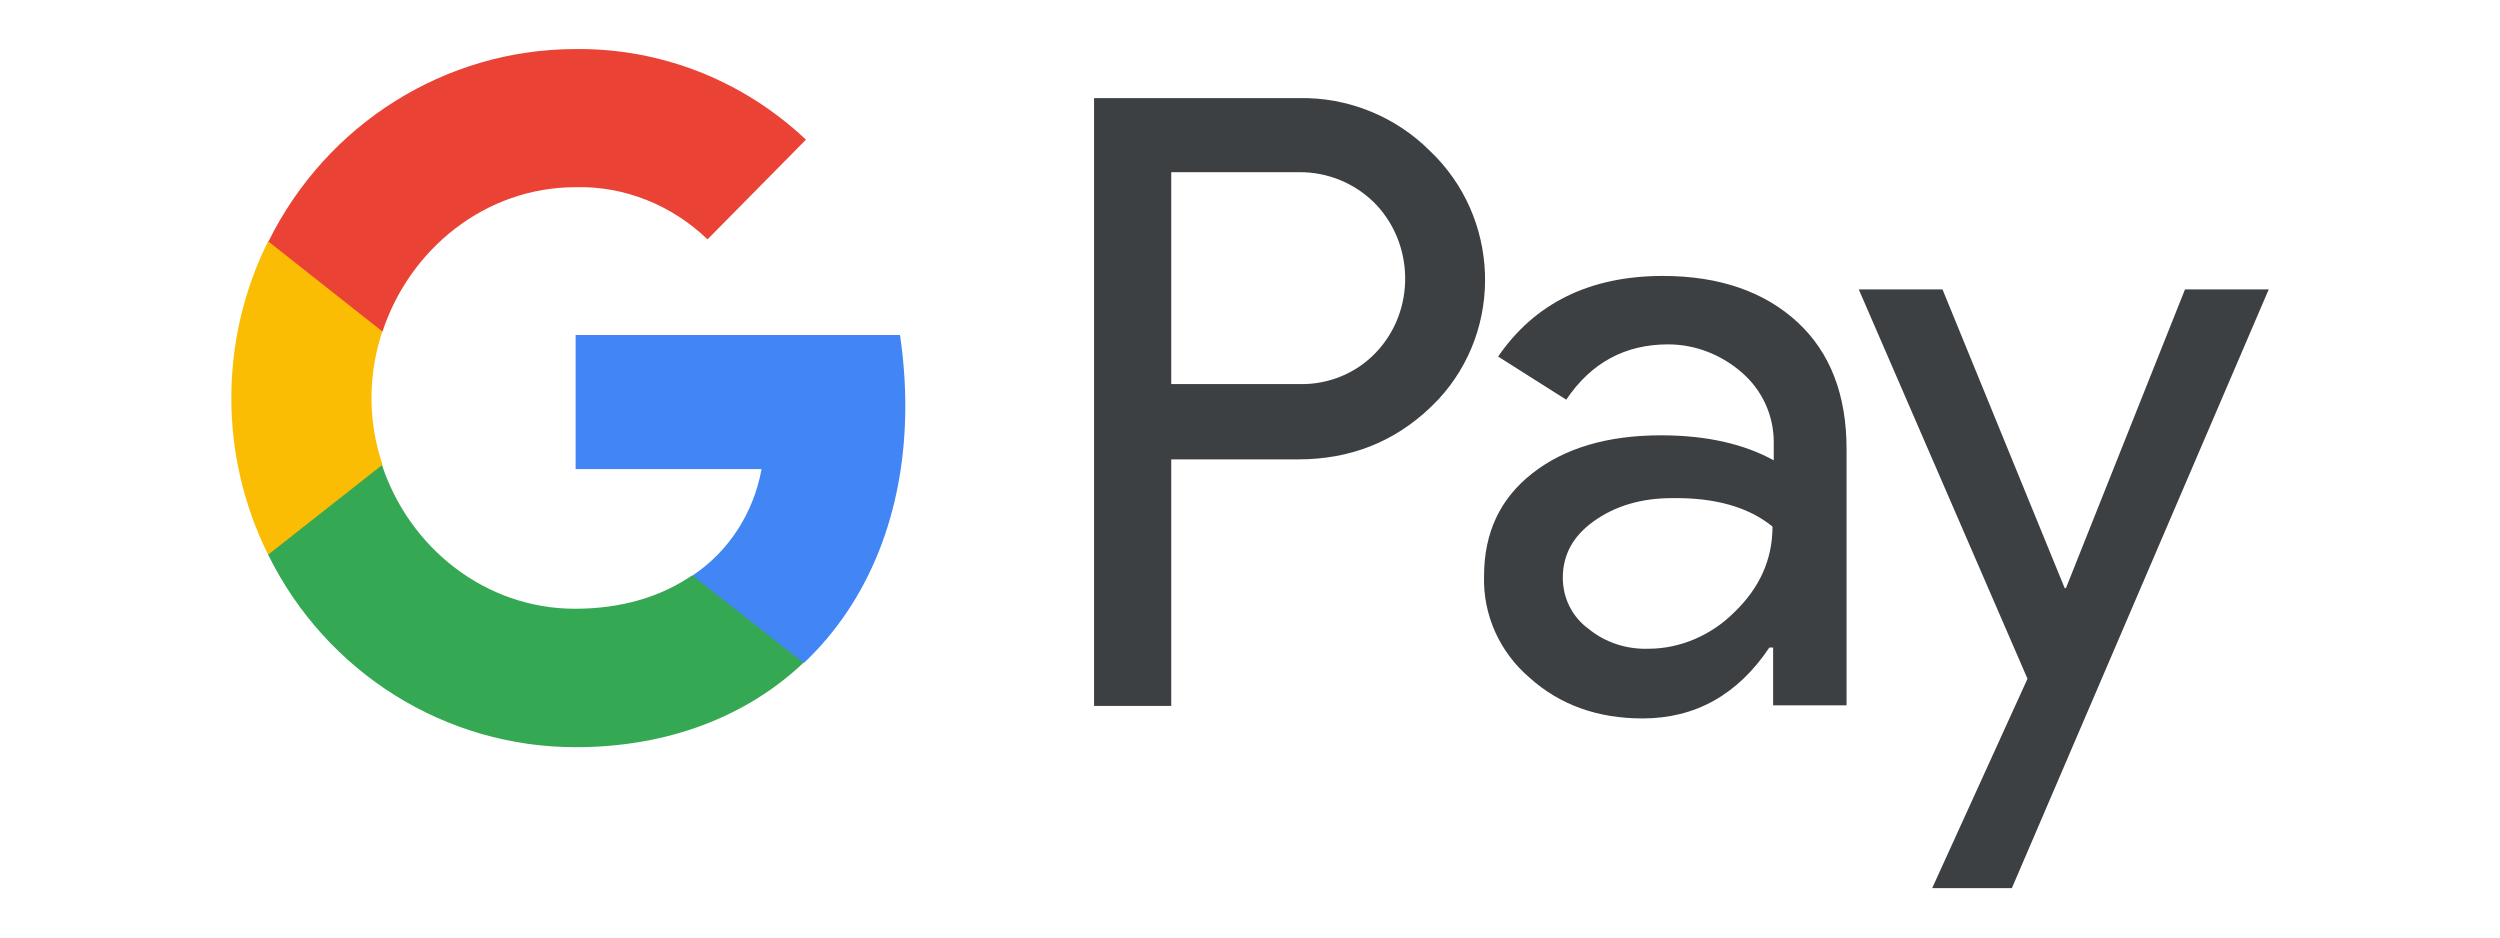 <svg xmlns="http://www.w3.org/2000/svg" xmlns:xlink="http://www.w3.org/1999/xlink" id="Layer_1" x="0px" y="0px" viewBox="0 0 800 300" style="enable-background:new 0 0 800 300;" xml:space="preserve"><style type="text/css">	.st0{fill:#FFFFFF;}	.st1{fill-rule:evenodd;clip-rule:evenodd;fill:#3C4043;}	.st2{fill:#4285F4;}	.st3{fill:#34A853;}	.st4{fill:#FBBC04;}	.st5{fill:#EA4335;}</style><g>	<rect class="st0" width="800" height="300"></rect>	<g>		<path class="st1" d="M374.8,225.7V147h40.6c16.7,0,30.7-5.6,42.2-16.5l2.7-2.7c21-22.7,19.6-58.3-2.7-79.5   c-11.1-11.1-26.4-17.3-42.2-16.9h-65.3v194.5h24.7V225.7z M374.8,123.1v-68H416c8.9,0,17.3,3.5,23.5,9.5   c13.2,13,13.6,34.8,0.8,48.2c-6.2,6.6-15.2,10.3-24.3,10.1h-41.2V123.1z M575.2,103.1c-10.5-9.7-24.9-14.8-43.1-14.8   c-23.3,0-41,8.7-52.7,25.8l21.8,13.8c8-11.9,18.9-17.7,32.6-17.7c8.7,0,17.1,3.3,23.7,9.1c6.4,5.6,10.1,13.6,10.1,22.2v5.8   c-9.5-5.2-21.4-8-36.1-8c-17.1,0-30.9,4.1-41.2,12.2s-15.4,19-15.4,32.8c-0.4,12.6,5.1,24.5,14.6,32.6c9.7,8.7,21.8,13,36.1,13   c16.9,0,30.5-7.6,40.6-22.7h1.2v18.5h23.5v-82C590.9,126.4,585.7,112.8,575.2,103.1z M508.3,201.2c-5.1-3.7-8.2-9.7-8.2-16.3   c0-7.4,3.3-13.4,9.9-18.1c6.8-4.9,15.2-7.4,25.1-7.4c13.8-0.2,24.5,2.9,32.1,9.1c0,10.5-4.1,19.6-12.2,27.4   c-7.4,7.4-17.3,11.7-27.6,11.7C520.6,207.8,513.8,205.7,508.3,201.2z M643.8,284.2L726,92.6h-26.8l-38.1,95.6h-0.4l-39.1-95.6   h-26.8l54,124.6l-30.5,67L643.8,284.2L643.8,284.2z"></path>		<path class="st2" d="M289.7,129.9c0-7.6-0.6-15.2-1.7-22.7H184.2v42.9h59.5c-2.5,13.8-10.3,26.2-22,34v28h35.6   C277.8,192.7,289.7,164.1,289.7,129.9z"></path>		<path class="st3" d="M184.2,239.1c29.7,0,54.8-9.9,72.9-27l-35.6-28c-9.9,6.8-22.5,10.7-37.5,10.7c-28.8,0-53.1-19.6-61.8-46.1   H85.8v28.8C104.5,215.4,142.6,239.1,184.2,239.1z"></path>		<path class="st4" d="M122.4,148.7c-4.7-13.8-4.7-28.8,0-42.8V77.2H85.8c-15.7,31.5-15.7,68.8,0,100.3L122.4,148.7z"></path>		<path class="st5" d="M184.2,59.9c15.7-0.4,30.9,5.8,42.2,16.7l31.5-31.9c-20-18.9-46.3-29.3-73.7-29c-41.6,0-79.7,23.9-98.3,61.6   l36.5,28.8C131.1,79.6,155.4,59.9,184.2,59.9z"></path>	</g></g></svg>